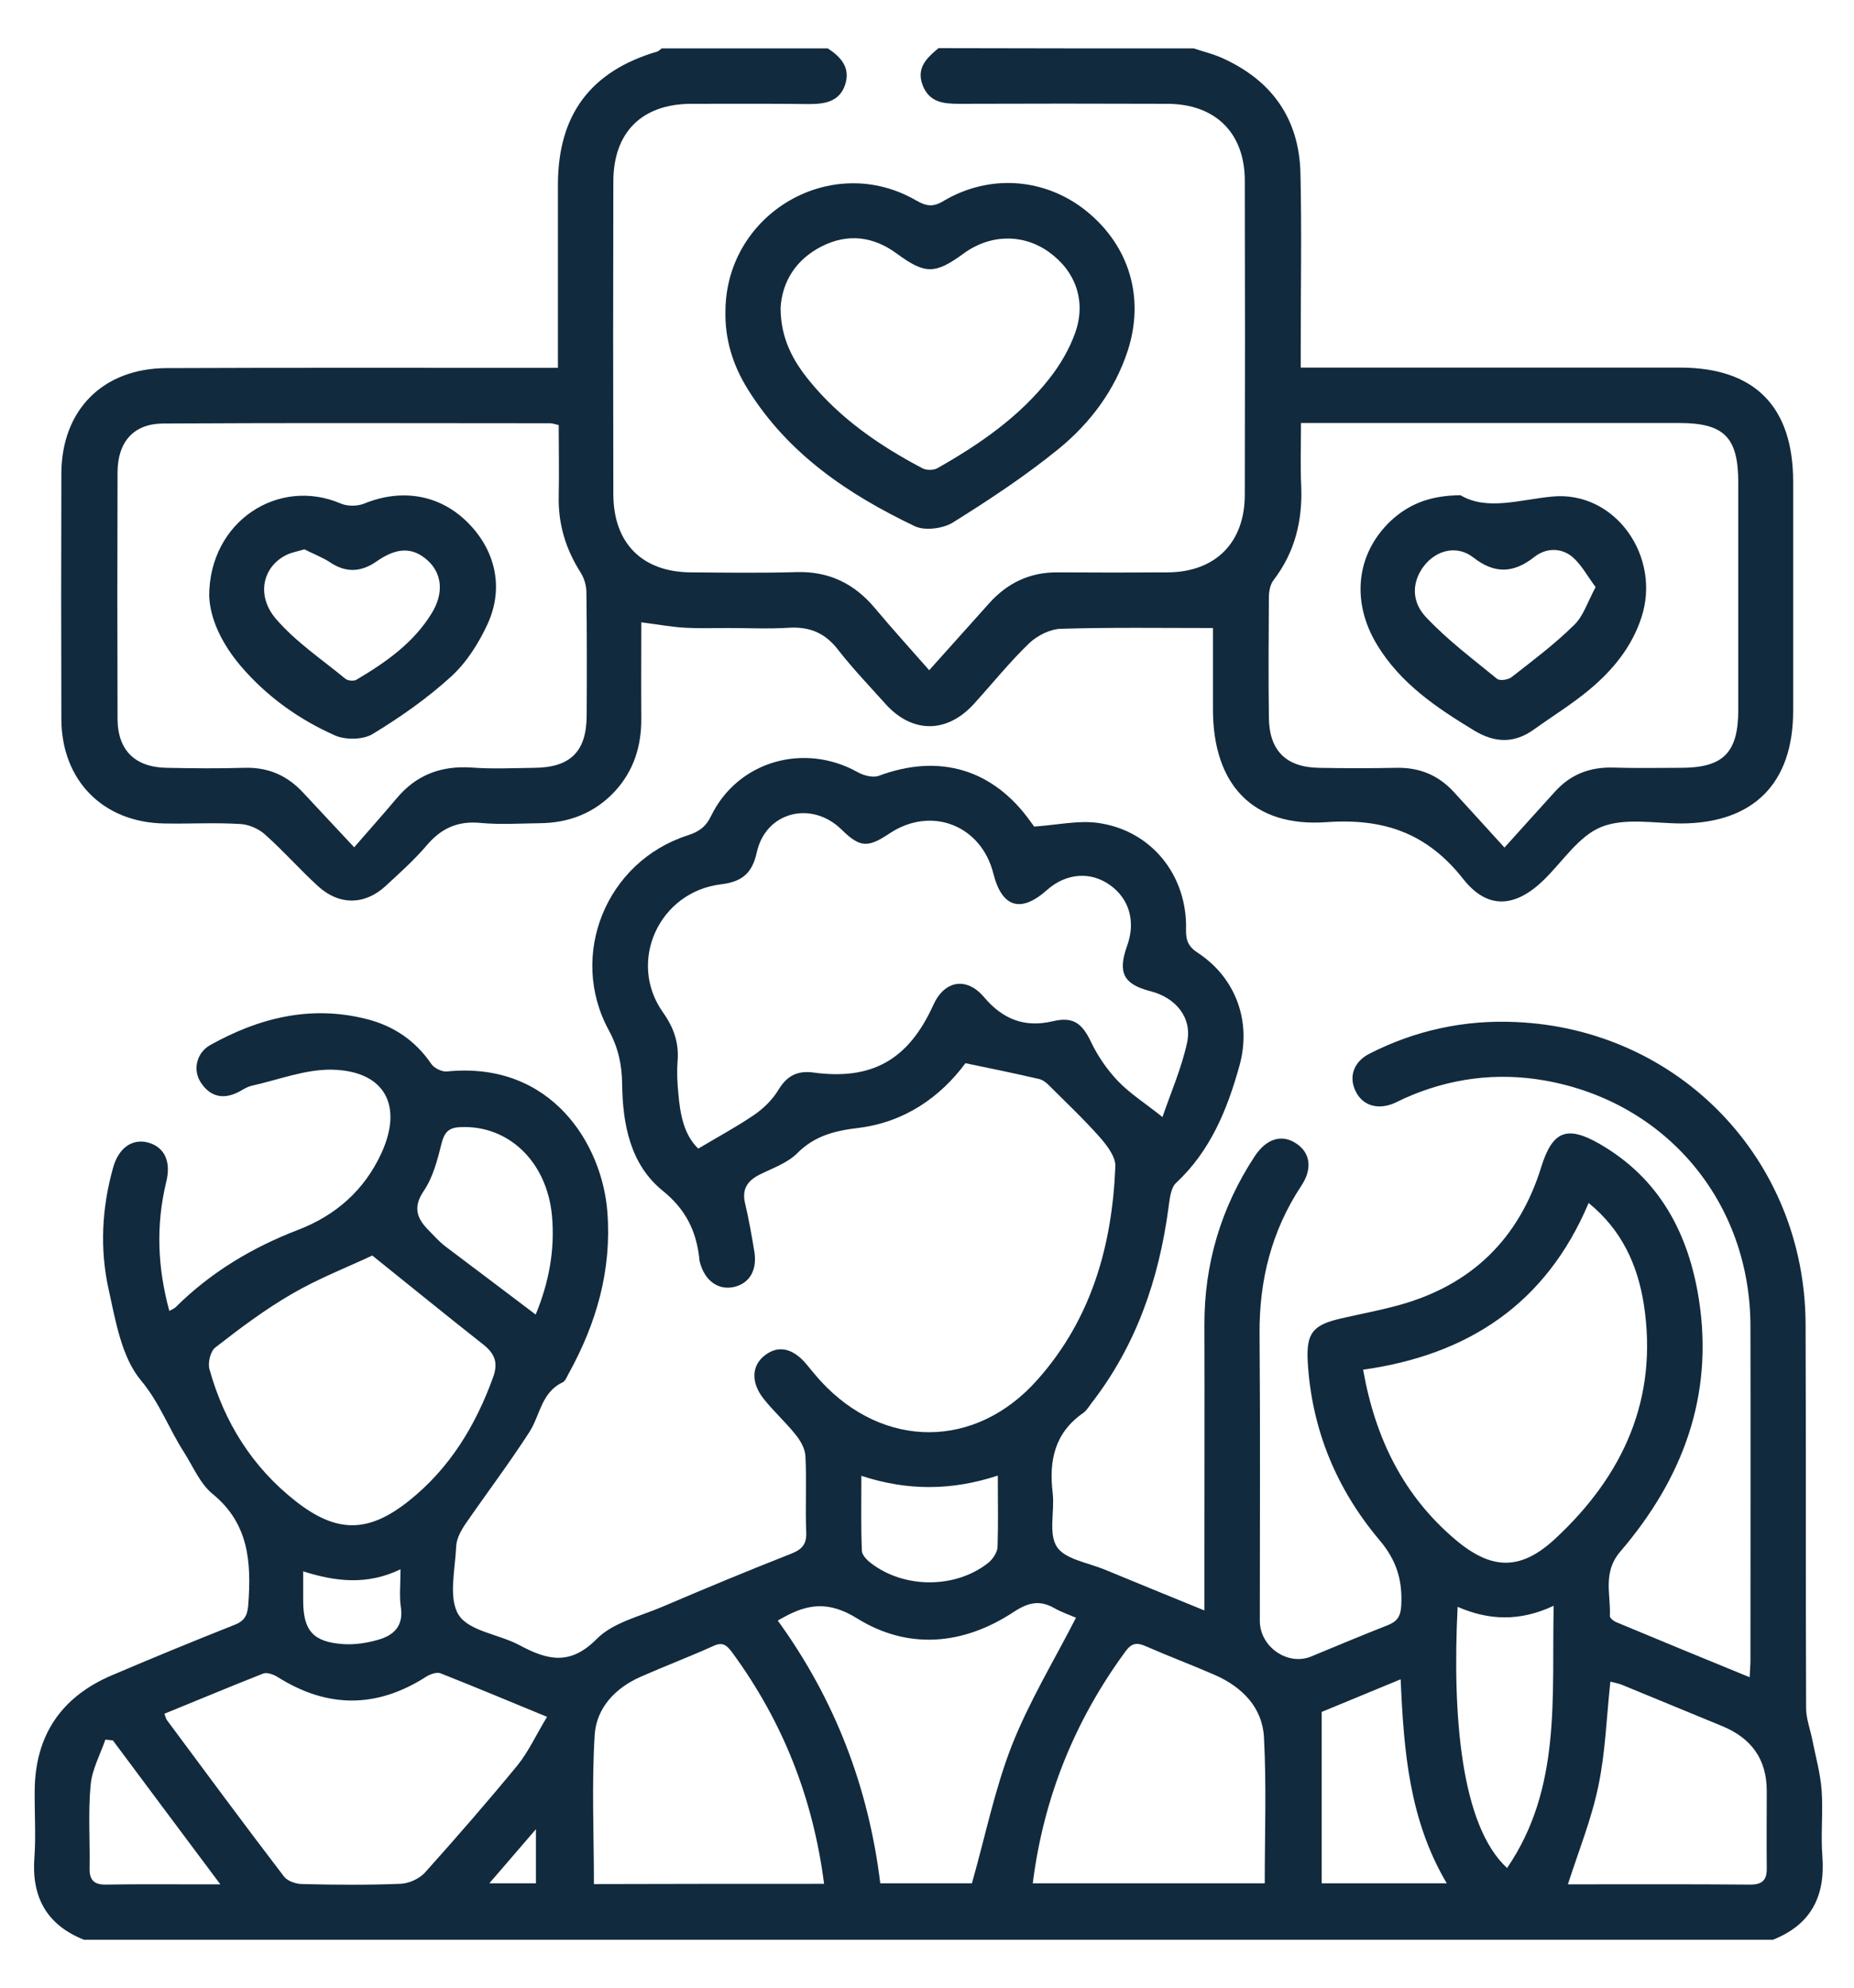 <?xml version="1.0" encoding="utf-8"?>
<!-- Generator: Adobe Illustrator 25.4.1, SVG Export Plug-In . SVG Version: 6.00 Build 0)  -->
<svg version="1.1" id="Capa_1" xmlns="http://www.w3.org/2000/svg" xmlns:xlink="http://www.w3.org/1999/xlink" x="0px" y="0px"
	 viewBox="0 0 716.1 768" style="enable-background:new 0 0 716.1 768;" xml:space="preserve">
<style type="text/css">
	.st0{fill:#122A3D;}
</style>
<path class="st0" d="M32.4,749.3c-14.5-5.8-20.3-16.6-19.1-32c0.6-8.5,0-17.1,0.1-25.7c0.2-21.3,10.3-36.1,29.7-44.4
	c15.7-6.7,31.5-13.2,47.4-19.5c3.9-1.5,5.1-3.6,5.4-7.9c1.2-16.2,0.3-31.3-13.9-42.8c-4.7-3.9-7.4-10.4-10.8-15.8
	c-5.9-9.1-9.4-19.1-16.7-27.9c-7.5-8.9-9.8-22.8-12.5-35c-3.5-15.7-2.7-31.7,1.7-47.3c2.1-7.5,7.3-11.2,13.3-9.7
	c6.5,1.7,9.2,7.3,7.2,15.3c-4,16.5-3.4,32.9,1.2,49.8c1.1-0.6,1.9-0.9,2.5-1.5c13.5-13.4,29.5-23,47.2-29.8
	c14.6-5.6,25.6-15.3,32.2-29.6c8.5-18.5,1.3-31.8-19-32.3c-10.3-0.2-20.7,3.9-31,6.2c-2.3,0.5-4.2,2.1-6.4,3
	c-5.7,2.4-10.3,0.6-13.5-4.5c-3-4.8-1.4-11.3,3.8-14.2c18.8-10.5,38.7-15.5,60.2-10.1c10.5,2.6,19,8.3,25.2,17.4
	c1.1,1.6,4.1,3.1,6,2.9c40.6-4.1,60.1,28.4,62,54.4c1.7,22.3-4.2,42.8-14.9,62.2c-0.7,1.2-1.3,3-2.4,3.5
	c-8.3,3.9-8.7,12.9-12.9,19.3c-7.8,12.1-16.5,23.6-24.7,35.5c-1.7,2.5-3.4,5.7-3.5,8.6c-0.4,9-3.1,20.1,1,26.5
	c4.1,6.3,15.7,7.4,23.6,11.7c10.7,5.7,19.4,7.9,29.7-2.5c6.2-6.3,16.6-8.7,25.3-12.4c16.6-7.1,33.2-14,50-20.6
	c4.2-1.7,5.8-3.8,5.6-8.3c-0.4-9.7,0.2-19.5-0.3-29.2c-0.1-2.9-1.9-6.1-3.8-8.4c-3.8-4.8-8.5-9-12.3-13.8c-5.1-6.4-4.7-13,0.5-16.9
	c5.2-4,10.8-2.7,16,3.5c1.8,2.2,3.6,4.4,5.5,6.5c24.3,26.4,59.8,26.4,83.6-0.4c20.9-23.4,29-51.9,30.2-82.6c0.1-3.7-3.2-8-6-11.2
	c-6.2-7-13.1-13.5-19.7-20.1c-1.1-1.1-2.4-2.1-3.8-2.4c-9.1-2.1-18.2-4-28.4-6.1c-9.7,13.1-23.5,22.8-41.3,25
	c-9.2,1.1-16.9,3-23.7,9.8c-3.9,3.9-9.7,5.8-14.8,8.4c-4.6,2.4-6.6,5.7-5.3,11c1.4,6,2.5,12.1,3.5,18.2c1.3,7.3-1.6,12.5-7.6,14
	c-6.2,1.5-11.5-2.3-13.4-9.6c-0.1-0.5-0.2-0.9-0.2-1.4c-1.2-10.6-5.2-18.9-14.1-26.1c-12.6-10.2-15.5-25.7-15.7-41.3
	c-0.1-7.5-1.5-14-5.2-20.8c-15.7-29-0.9-65.1,30.5-75.2c4.3-1.4,7-3.2,9.1-7.6c10.3-21.1,35.9-28.4,56.6-16.8
	c2.3,1.3,5.9,2.2,8.1,1.4c23.5-8.8,44.4-2.5,58.8,17.9c0.7,0.9,1.4,1.9,1.2,1.7c8.9-0.6,17.1-2.5,24.8-1.4
	c20.5,2.9,34.4,20.2,33.9,41.1c-0.1,4.3,0.9,6.7,4.6,9.1c14.7,9.7,20.8,26.6,16,43.7c-4.7,16.9-11.2,32.8-24.4,45.1
	c-2.2,2-2.5,6.4-3,9.8c-3.7,27.6-12.5,53.1-29.7,75.3c-1,1.3-1.9,2.9-3.2,3.8c-11.1,7.7-13.3,18.5-11.8,31c0.8,7-1.7,15.6,1.6,20.7
	c3.1,4.8,11.8,6.1,18.2,8.7c12.6,5.2,25.3,10.4,38.8,15.9c0-8.7,0-16.3,0-23.8c0-28.8,0.1-57.6,0-86.3c-0.1-23.7,6.4-45.5,19.4-65.3
	c4.6-7,10.6-8.7,16.2-4.9c5.3,3.6,6.2,9.7,1.8,16.3c-11.5,17.4-16.3,36.6-16.1,57.4c0.3,36.9,0.1,73.7,0.1,110.6
	c0,10.1,10.8,17.5,19.8,13.8c9.9-4.1,19.7-8.2,29.6-12.1c3.5-1.4,4.9-3.2,5.2-7.2c0.6-9.8-1.6-17.7-8.4-25.7
	c-16.6-19.7-26.2-42.8-27.7-68.9c-0.6-11.1,2-14.2,12.9-16.7c7.4-1.7,14.9-3.1,22.2-5.1c28.1-7.7,46.5-25.6,55.1-53.4
	c4.3-13.8,9.8-16.2,22.4-9c23.2,13.3,34.5,34.6,38.5,60.2c5.8,37.4-6.4,69.4-30.4,97.4c-6.9,8.1-3.6,16.5-4,24.9
	c0,0.7,1.4,1.9,2.4,2.3c17,7.1,34,14.1,51.6,21.3c0.1-2.8,0.3-4.7,0.3-6.5c0-43.1,0.1-86.1,0-129.2c-0.1-47.8-32.4-86.5-79.4-94.8
	c-18.6-3.3-36.9-0.9-54.3,6.9c-1.5,0.7-3,1.5-4.5,2.1c-6.3,2.4-11.9,0.4-14.4-5.1c-2.6-5.5-0.6-11.2,5.5-14.3
	c17.7-9,36.6-13.1,56.4-12.2c63.1,2.7,111.7,53.1,112,116.6c0.2,49.5,0,98.9,0.2,148.4c0,4.1,1.6,8.2,2.4,12.3
	c1.3,6.5,3.1,12.9,3.6,19.5c0.6,8.5-0.4,17.2,0.3,25.7c1.1,15.4-4.5,26.2-19.1,32C467.3,749.3,249.8,749.3,32.4,749.3z M269.7,443.7
	c7.7-4.6,14.8-8.4,21.4-12.9c3.7-2.5,7.2-5.9,9.5-9.7c3.3-5.5,7.3-7.6,13.5-6.8c22.7,3.1,36.8-4.9,46.4-26.1c4.3-9.5,12.8-11,19.6-3
	c7.1,8.4,15.5,11.9,26.5,9.3c8-1.9,11.4,0.8,14.9,8.2c2.6,5.4,6.2,10.6,10.3,14.9c4.7,4.9,10.6,8.6,17.2,13.9
	c3.3-9.6,7.4-19,9.5-28.7c2.1-9.6-4.3-17.4-14.1-19.9c-10.5-2.7-12.8-7.2-9-17.7c3.3-9.2,0.8-18.1-6.8-23.4
	c-7.5-5.3-16.9-4.5-24.2,2c-10.1,9-17.4,6.8-20.7-6.3c-4.7-18.8-24.1-26.3-40.2-15.5c-8.4,5.6-11.4,5.4-18.5-1.6
	c-11.6-11.3-29.3-6.8-32.7,8.9c-1.8,8.1-5.7,11.3-13.8,12.3c-24,2.9-36.3,30-22.4,49.5c4.3,6.1,6.2,11.9,5.6,19.1
	c-0.3,4-0.1,8.1,0.3,12.1C262.7,430.4,264.1,438.3,269.7,443.7z M613.6,464.7c-16.4,38.9-46.5,58.7-87.1,64.4
	c4.7,26.7,15.7,48.8,35.7,65.7c14,11.8,25.2,12,38.6-0.5c26.2-24.4,39.8-54,34.1-90.6C632.5,488.7,626.5,475.2,613.6,464.7z
	 M211.3,663.2c-15.3-6.3-28.2-11.7-41.1-16.8c-1.5-0.6-4,0.3-5.6,1.3c-19.2,12.3-38.2,12.2-57.4,0.1c-1.6-1-4.1-1.9-5.6-1.3
	c-12.7,5-25.3,10.3-38.1,15.5c0.5,1.3,0.6,2,1,2.5c15,20.2,29.9,40.4,45.2,60.4c1.4,1.8,4.7,2.9,7.2,2.9c12.6,0.3,25.1,0.4,37.7-0.1
	c3.3-0.1,7.3-1.9,9.5-4.3c12.2-13.6,24.2-27.4,35.8-41.5C204.1,676.7,207,670.3,211.3,663.2z M143.8,485c-9.8,4.6-20.9,8.9-31,14.8
	c-10.4,6-20.1,13.3-29.6,20.7c-1.9,1.4-3,5.9-2.3,8.4c5.7,20.5,16.5,37.8,33.3,51c15.8,12.4,28,12.4,43.7-0.1
	c15.7-12.5,25.7-28.9,32.5-47.6c2.1-5.7,0.8-9.2-3.7-12.8C172.2,508,157.9,496.3,143.8,485z M300.4,626
	c22.2,30.6,35.1,64.6,39.6,101.5c12.9,0,24.9,0,35.4,0c5.2-18.3,8.8-36.3,15.4-53.2c6.7-17,16.3-32.8,24.8-49.4
	c-2.1-0.9-5.3-2-8.2-3.6c-5.7-3.3-10.1-2.4-15.9,1.4c-19.4,12.8-40.7,14.7-60.4,2.5c-10.9-6.8-19.1-5.7-28.7-0.3
	C302,625.1,301.6,625.3,300.4,626z M488.5,727.5c0-19.1,0.7-37.8-0.3-56.4c-0.6-11.5-8.4-19.4-18.8-24c-8.9-3.9-18-7.3-26.9-11.2
	c-3.4-1.5-5.4-1.2-7.7,1.9c-19.6,26.7-31.7,56.4-35.9,89.7C429,727.5,458.8,727.5,488.5,727.5z M318.3,727.7
	c-4.3-33.3-16-62.7-35.3-89.1c-2-2.7-3.6-4.6-7.4-2.8c-9.3,4.2-18.8,7.8-28.1,11.9c-9.8,4.3-17.1,12-17.8,22.4
	c-1.2,19.1-0.3,38.3-0.3,57.7C259,727.7,288.3,727.7,318.3,727.7z M605.6,727.9c23.1,0,46.8-0.1,70.5,0.1c4.6,0,6.4-1.8,6.3-6.3
	c-0.1-10,0-20,0-29.9c0-12.4-6.1-20.5-17.4-25.1c-12.7-5.2-25.4-10.5-38.1-15.7c-1.6-0.7-3.4-1-4.9-1.4c-1.5,13.8-1.9,27.2-4.6,40.1
	C614.8,702.5,609.8,714.8,605.6,727.9z M563,620.7c-2.1,42.2,1.3,84.5,19.1,100.9c21.1-30.9,17.2-65.8,18-101.3
	C586.9,626.5,574.9,625.9,563,620.7z M510.5,661.3c0,23,0,44.6,0,66.2c16.6,0,31.9,0,48.3,0c-14.5-24.5-16.6-51.1-17.8-78.8
	C529.9,653.3,519.7,657.5,510.5,661.3z M206.9,507.8c5.1-12.3,7.5-25,6.3-38.2c-2-21-16.9-35.1-35.5-34.2c-4.3,0.2-6,1.9-7.1,6.1
	c-1.6,6.4-3.3,13.2-6.9,18.5c-4.4,6.5-2.6,10.8,2,15.4c2,2,3.9,4.2,6.1,5.9C183.3,490,194.8,498.6,206.9,507.8z M385.4,570
	c-17.9,5.9-35,5.9-52.7,0.1c0,10.2-0.2,19.6,0.2,29c0.1,1.7,2,3.6,3.6,4.8c12.8,9.8,32.5,9.8,45.1-0.1c1.8-1.4,3.6-4.1,3.7-6.2
	C385.6,588.9,385.4,580.1,385.4,570z M43.6,672.3c-1-0.1-1.9-0.2-2.9-0.3c-2,5.8-5.2,11.6-5.7,17.6c-1,10.6-0.2,21.4-0.4,32.1
	c-0.1,4.6,1.8,6.4,6.4,6.3c11.2-0.2,22.3-0.1,33.5-0.1c3.1,0,6.2,0,10.6,0C70.5,708.4,57.1,690.4,43.6,672.3z M154.7,606.2
	c-12.8,6.2-25,4.8-37.6,0.8c0,4.6,0,7.9,0,11.2c0,11.7,3.8,16.1,15.5,16.9c4.4,0.3,9-0.4,13.2-1.6c6.3-1.7,10.2-5.4,9-12.9
	C154.2,616.4,154.7,612.1,154.7,606.2z M207,727.5c0-6.6,0-12.9,0-20.9c-6.5,7.6-12,13.9-18,20.9C195.9,727.5,201.3,727.5,207,727.5
	z"/>
<path class="st0" d="M461.1,18.7c3.6,1.2,7.3,2.1,10.7,3.6c19.4,8.6,30.1,23.6,30.5,44.9c0.5,22.1,0.1,44.2,0.1,66.3
	c0,2.6,0,5.1,0,8.5c3.6,0,6.3,0,9.1,0c45.8,0,91.6,0,137.4,0c28.8,0,43.7,15,43.7,44.1c0,29.5,0,59,0,88.5c0,28-15.3,43.3-43,43.5
	c-10.4,0-21.9-2.3-31,1.3c-8.8,3.5-15,13.4-22.3,20.5c-11,10.7-21.7,11.6-31.1-0.3c-13.9-17.7-30.6-23.6-52.9-22
	c-28.6,2-43.8-14.7-43.8-43.6c0-10.9,0-21.8,0-31.4c-20,0-39.3-0.3-58.7,0.3c-4.2,0.1-9.1,2.6-12.2,5.5
	c-7.7,7.4-14.4,15.8-21.6,23.7c-10.4,11.3-23.8,11.2-34-0.2c-6.2-6.9-12.6-13.6-18.3-20.9c-5-6.5-11-9-19.1-8.5
	c-7.8,0.5-15.7,0.1-23.5,0.1c-5.5,0-10.9,0.2-16.4-0.1c-5.4-0.3-10.7-1.3-17-2.1c0,12.4-0.1,24.6,0,36.9
	c0.1,10.9-2.9,20.6-10.5,28.7c-7.8,8.2-17.6,11.9-28.7,12c-7.6,0.1-15.3,0.6-22.8-0.1c-8.9-0.9-15.4,2.1-21,8.8
	c-4.8,5.6-10.3,10.5-15.7,15.5c-8.1,7.5-18,7.6-26.2,0.1c-7-6.4-13.3-13.6-20.4-19.9c-2.5-2.3-6.5-4-9.8-4.1
	c-9.7-0.6-19.5,0-29.2-0.2c-23.6-0.4-39.6-16.6-39.7-40.3c-0.1-31.6-0.1-63.2,0-94.9c0.1-24.5,16-40.6,40.6-40.7
	c47.2-0.2,94.5-0.1,141.7-0.1c2.8,0,5.6,0,9.5,0c0-3.1,0-5.7,0-8.2c0-20.9,0-41.8,0-62.8c0.1-26.8,12.6-43.6,38.4-51.2
	c0.6-0.2,1.1-0.8,1.7-1.2c21.4,0,42.7,0,64.1,0c5.2,3.3,8.9,7.6,6.7,14.1c-2.2,6.5-7.8,7.4-13.9,7.4c-15.2-0.2-30.4-0.1-45.6-0.1
	c-19,0.1-30,11-30,30.1c-0.1,40.2-0.1,80.4,0,120.6c0,19,11.1,30.2,30,30.3c13.5,0.1,27.1,0.3,40.6-0.1c12.6-0.4,22.5,4.4,30.5,14
	c6.7,8,13.7,15.7,20.9,23.9c8-8.9,15.6-17.4,23.2-25.9c7-7.8,15.7-12,26.4-11.9c14.2,0.1,28.5,0.1,42.7,0
	c18.4-0.2,29.6-11.6,29.6-30c0.1-40.4,0.1-80.9,0-121.3c0-18.4-11.3-29.6-29.8-29.7c-26.8-0.1-53.7-0.1-80.5,0
	c-6,0-11.5-0.5-14.1-7.1c-2.6-6.7,1.5-10.6,6.1-14.4C395.6,18.7,428.4,18.7,461.1,18.7z M136.8,327.3c6.2-7.1,11.4-13,16.4-18.9
	c7.6-9.1,17.2-12.7,29-11.9c8,0.6,16.1,0.2,24.2,0.1c13.8-0.1,20.1-6.2,20.2-20c0.1-15.9,0.1-31.9-0.1-47.8c0-2.7-0.9-5.6-2.4-7.9
	c-5.6-8.9-8.5-18.4-8.3-29c0.2-9.2,0-18.4,0-27.7c-1.6-0.4-2.5-0.7-3.4-0.7c-49.8,0-99.7-0.2-149.5,0.1c-11.3,0.1-17.5,7.1-17.5,19
	c-0.1,31.6-0.1,63.3,0,94.9c0,12.3,6.7,18.9,19,19.1c10,0.2,19.9,0.3,29.9,0c9.2-0.3,16.6,2.9,22.8,9.6
	C123,312.6,129,318.9,136.8,327.3z M502.5,163.4c0,9-0.3,16.8,0.1,24.6c0.5,13.3-2.5,25.4-10.7,36.1c-1.3,1.7-1.8,4.4-1.8,6.6
	c-0.1,15.4-0.2,30.9,0,46.4c0.1,12.8,6.6,19.3,19.3,19.5c10,0.2,19.9,0.2,29.9,0c8.9-0.2,16.2,2.8,22.2,9.3
	c6,6.6,12.1,13.2,19.6,21.5c7.5-8.3,13.5-15,19.6-21.7c6-6.6,13.4-9.4,22.2-9.2c8.8,0.3,17.6,0.1,26.3,0.1
	c16.4,0,22.2-5.8,22.2-22.4c0-29.2,0-58.5,0-87.7c0-17.6-5.4-23.1-22.9-23.1c-45.8,0-91.6,0-137.4,0
	C508.6,163.4,506,163.4,502.5,163.4z"/>
<path class="st0" d="M280.2,119.8c0.5-37.6,41.1-61.2,73.6-42.4c4,2.3,6.6,2.7,10.7,0.2c17.9-10.6,39.4-8.8,55.2,4
	c16.5,13.4,22.5,33.4,15.9,53.8c-5,15.4-14.5,28-26.7,38c-12.8,10.4-26.7,19.6-40.8,28.4c-3.8,2.4-10.8,3.3-14.7,1.5
	c-25.8-12.3-49.1-28-64.6-53C283,141,279.9,130.9,280.2,119.8z M301.5,118.9c0,11.8,4.8,20.5,11.2,28.3c11.9,14.6,27.1,25,43.6,33.7
	c1.5,0.8,4.2,0.8,5.7,0c16.4-9.3,31.8-19.9,43.5-34.9c4-5.1,7.5-11.1,9.7-17.2c4.5-12.3,0.3-24-10-31.4c-10-7.2-22.8-7-33.1,0.6
	c-11,8-14.8,8-25.8-0.1c-9-6.6-18.8-7.8-28.8-2.8C307.4,100.2,302.1,108.8,301.5,118.9z"/>
<path class="st0" d="M80.8,230.1c0.1-28.7,26.7-45.9,50.8-35.6c2.5,1.1,6.3,1.1,8.9,0.1c14.3-5.9,28.8-3.7,39.6,6.7
	c11.1,10.7,14.8,25.5,8.2,39.8c-3.4,7.4-8.1,14.8-14,20.2c-9.2,8.4-19.6,15.7-30.3,22.2c-3.7,2.3-10.5,2.4-14.6,0.6
	C115.4,277.9,103,269,93,257.3C85.7,248.7,81.1,239.1,80.8,230.1z M117.6,212.2c-2.8,0.8-4.7,1.2-6.4,1.9
	c-9.6,4.3-12.6,15.8-4.5,25.1c7.6,8.8,17.6,15.5,26.7,23c1,0.8,3.4,1,4.4,0.3c11.3-6.7,22-14.2,29-25.7c4.7-7.7,3.9-15.2-1.5-20.2
	c-5.8-5.3-11.9-5.3-19.9,0.3c-6.2,4.3-12.1,4.4-18.4,0C123.9,215,120.4,213.7,117.6,212.2z"/>
<path class="st0" d="M564.1,191.3c10.3,6.1,22.8,1.7,35.6,0.5c24.2-2.2,42,23.2,34.3,46.7c-3.7,11.4-11.1,20.4-20.1,27.9
	c-6.7,5.6-14.2,10.2-21.3,15.3c-7.6,5.5-15.1,5.4-23.2,0.5c-14.5-8.8-28.4-18.1-37.5-33.1c-10.5-17.3-7.9-36.4,6.5-49
	C545.1,194.4,552.9,191.4,564.1,191.3z M616.3,226.8c-3.2-4.3-5.5-8.7-9-11.7c-4.4-3.6-10.1-3.5-14.6,0c-8.1,6.4-15.4,6.7-23.7,0.2
	c-6.2-4.8-14.1-2.9-18.9,3.2c-4.4,5.6-5.4,13.3,0.5,19.7c8.3,8.9,18.2,16.3,27.6,24c1.1,0.9,4.3,0.4,5.6-0.6
	c8.2-6.4,16.6-12.7,23.9-19.9C611.5,238.3,613.1,232.7,616.3,226.8z"/>
</svg>
